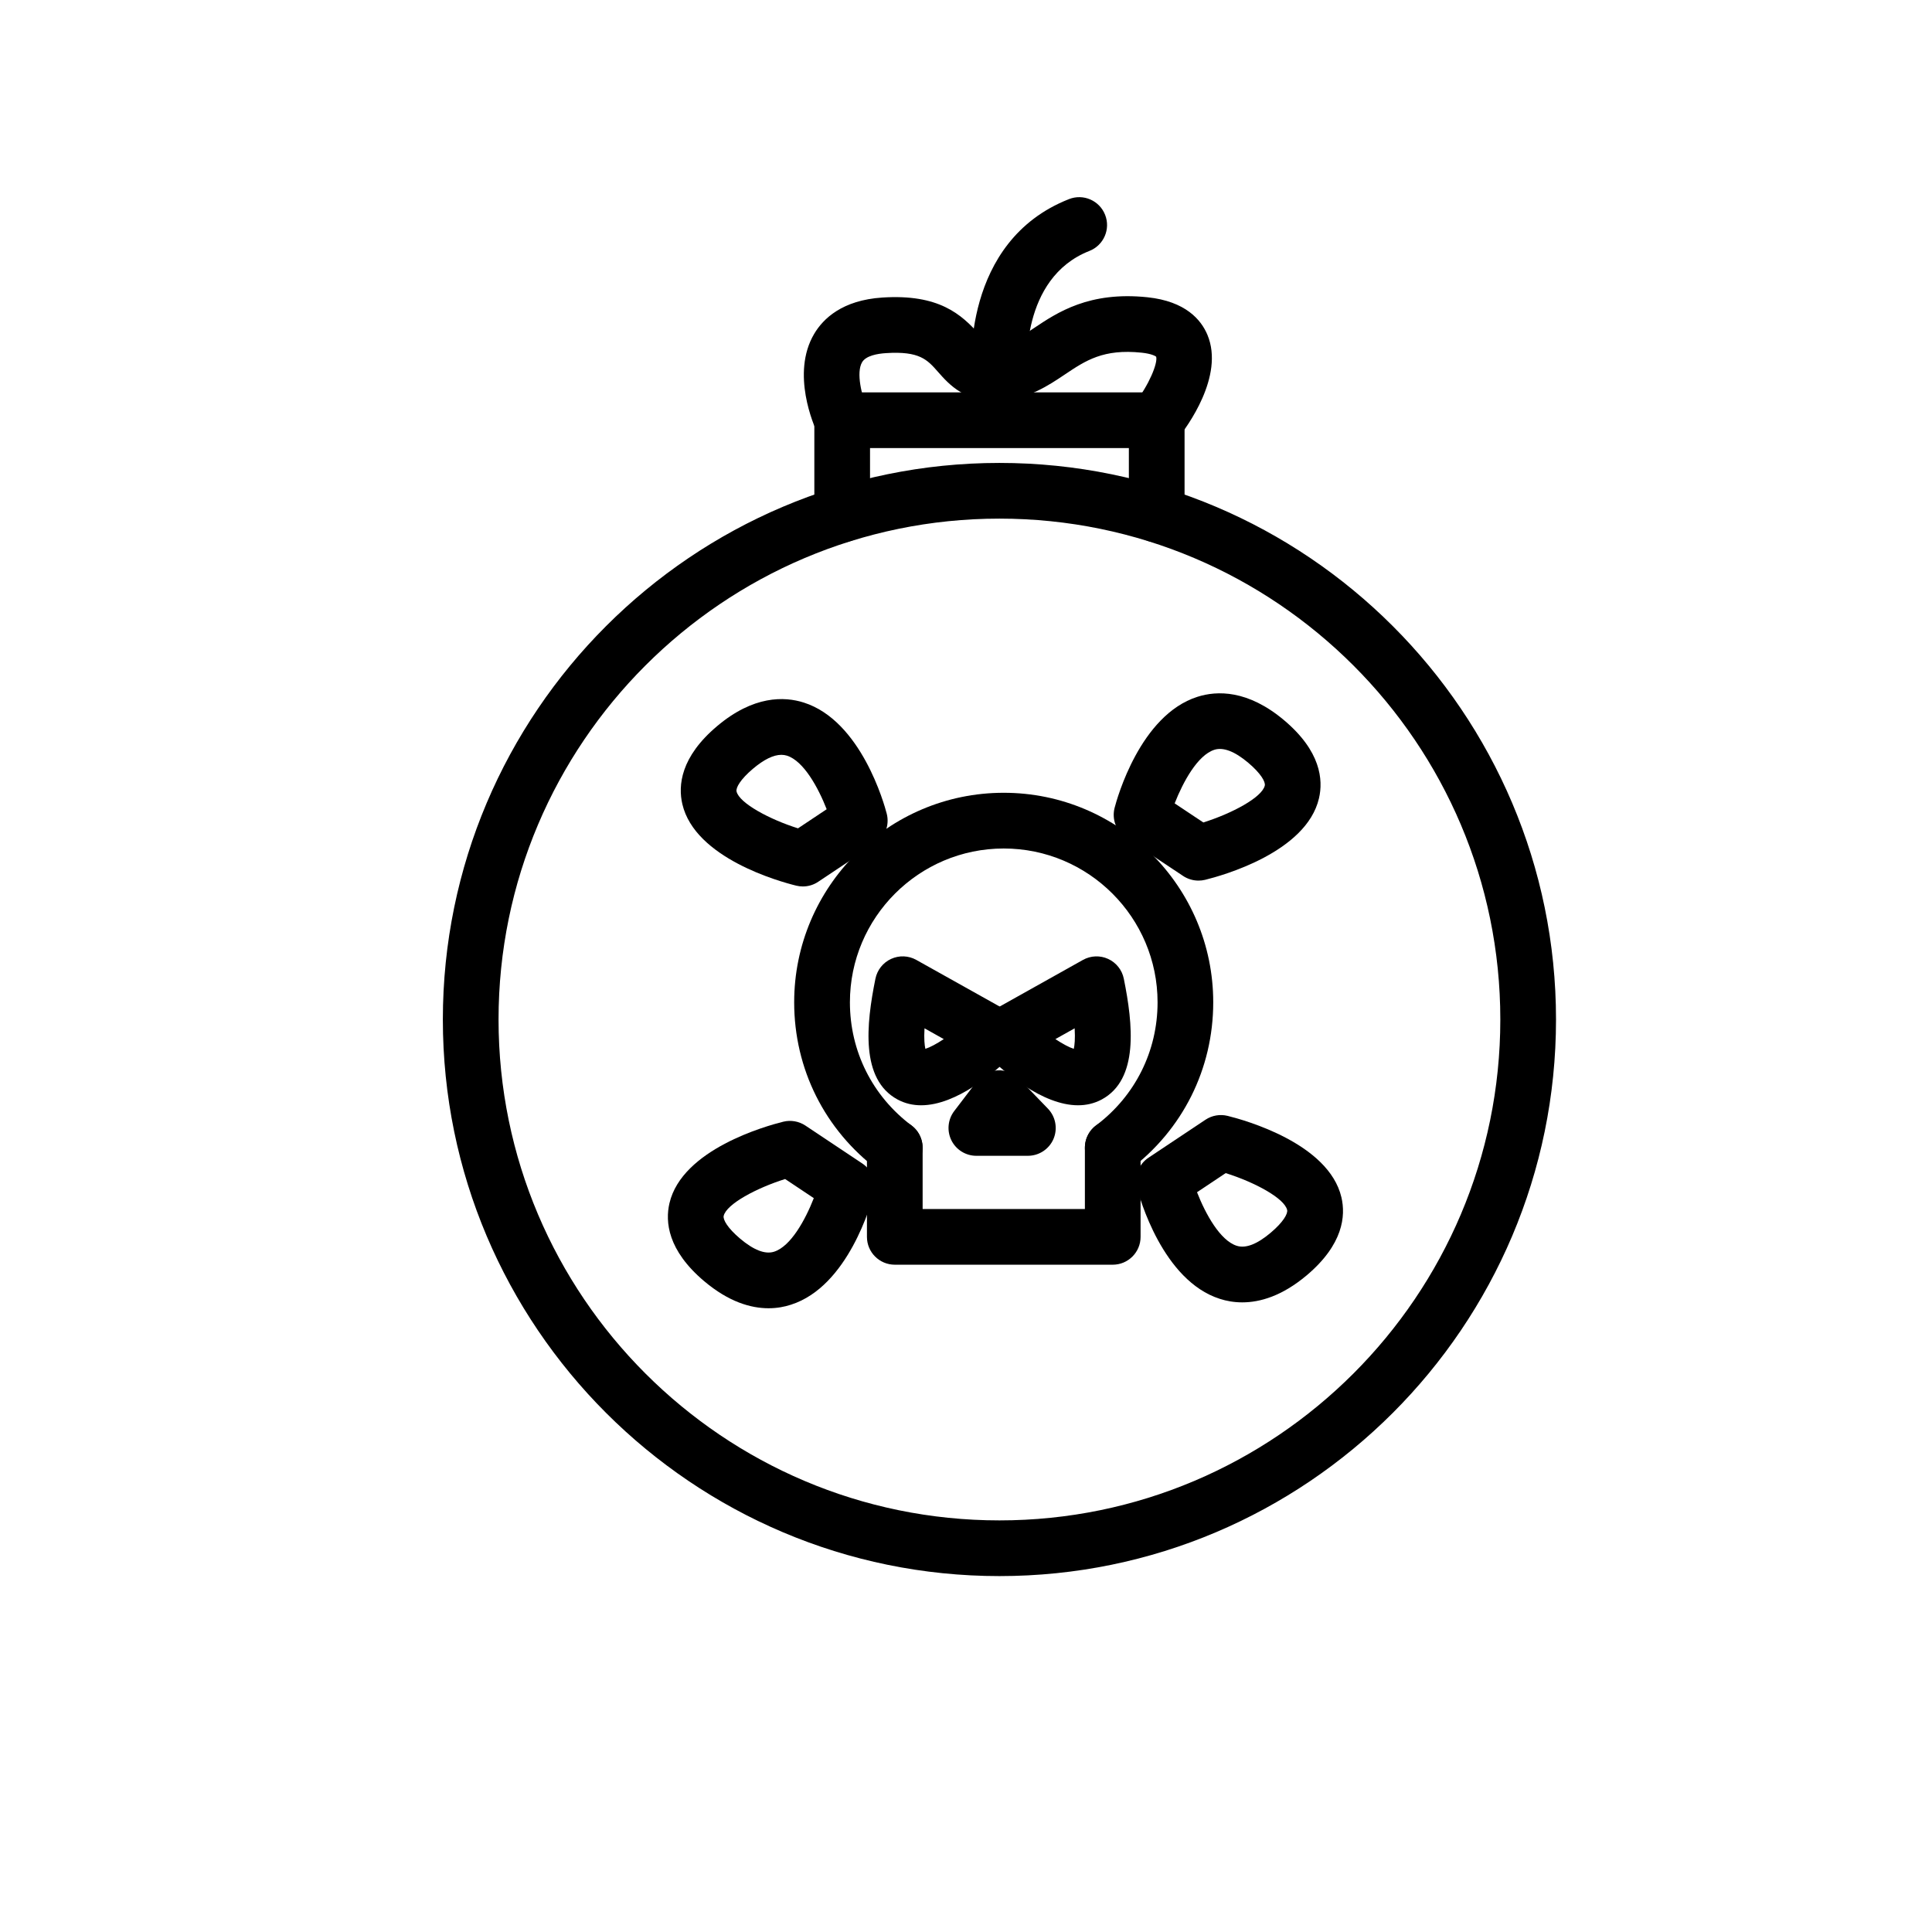 <?xml version="1.0" encoding="UTF-8"?>
<!-- Uploaded to: SVG Repo, www.svgrepo.com, Generator: SVG Repo Mixer Tools -->
<svg fill="#000000" width="800px" height="800px" version="1.1" viewBox="144 144 512 512" xmlns="http://www.w3.org/2000/svg">
 <g>
  <path d="m408.86 561.68c-81.336 0-147.5-66.164-147.5-147.5 0-81.336 66.164-147.5 147.5-147.5 81.336 0 147.5 66.164 147.5 147.5-0.004 81.34-66.168 147.5-147.5 147.5zm0-280.24c-73.191 0-132.74 59.551-132.74 132.74 0 73.191 59.551 132.74 132.74 132.74 73.191 0 132.74-59.551 132.74-132.74 0-73.191-59.555-132.74-132.74-132.74z"/>
  <path d="m450.54 287.73c-4.074 0-7.379-3.305-7.379-7.379v-17.605h-68.594v17.605c0 4.074-3.305 7.379-7.379 7.379-4.074 0-7.379-3.305-7.379-7.379v-24.984c0-4.074 3.305-7.379 7.379-7.379h83.355c4.074 0 7.379 3.305 7.379 7.379v24.984c0 4.07-3.309 7.379-7.383 7.379z"/>
  <path d="m450.53 262.75c-1.613 0-3.238-0.523-4.594-1.605-3.188-2.539-3.711-7.184-1.172-10.371 3.66-4.633 6.121-10.539 5.629-12.25-0.207-0.156-1.16-0.777-3.856-1.062-10.137-1.062-14.848 2.098-20.309 5.758-4.43 2.973-9.457 6.336-16.777 6.926-9.516 0.777-13.941-4.269-16.887-7.617-2.824-3.207-4.871-5.531-13.777-4.949-2.32 0.148-5.293 0.688-6.316 2.402-1.633 2.734-0.129 8.945 1.398 12.27 1.703 3.691 0.098 8.078-3.59 9.789-3.691 1.711-8.059 0.137-9.781-3.543-0.727-1.555-6.957-15.5-0.738-26.016 2.371-4.016 7.438-8.945 18.086-9.633 14.898-0.965 20.918 4.379 25.801 9.93 2.293 2.609 2.488 2.824 4.613 2.648 3.324-0.266 5.746-1.801 9.75-4.477 6.168-4.133 14.613-9.789 30.062-8.176 10.145 1.062 14.258 6.004 15.91 9.969 4.594 10.973-5.59 24.602-7.676 27.219-1.457 1.836-3.602 2.789-5.777 2.789z"/>
  <path d="m408.84 250.18c-3.789 0-7.008-2.894-7.34-6.742-0.129-1.445-2.754-35.445 25.801-46.672 3.797-1.496 8.078 0.375 9.566 4.172 1.496 3.789-0.375 8.078-4.172 9.566-18.41 7.242-16.52 31.41-16.5 31.656 0.355 4.062-2.648 7.637-6.711 8-0.211 0.008-0.426 0.02-0.645 0.02z"/>
  <path d="m438.89 455.54c-2.242 0-4.457-1.012-5.902-2.953-2.449-3.258-1.789-7.883 1.465-10.332 10.371-7.793 16.316-19.68 16.316-32.629 0-22.477-18.293-40.766-40.766-40.766-22.477 0-40.766 18.281-40.766 40.766 0 12.941 5.945 24.836 16.316 32.629 3.258 2.449 3.918 7.074 1.465 10.332-2.449 3.258-7.074 3.918-10.332 1.465-14.121-10.609-22.219-26.793-22.219-44.43 0-30.621 24.906-55.527 55.527-55.527 30.621 0 55.527 24.906 55.527 55.527 0 17.633-8.098 33.82-22.219 44.43-1.316 1.008-2.871 1.488-4.414 1.488z"/>
  <path d="m438.89 479.16h-57.762c-4.074 0-7.379-3.305-7.379-7.379v-23.625c0-4.074 3.305-7.379 7.379-7.379s7.379 3.305 7.379 7.379v16.246h43v-16.246c0-4.074 3.305-7.379 7.379-7.379 4.074 0 7.379 3.305 7.379 7.379v23.625c0.004 4.074-3.301 7.379-7.375 7.379z"/>
  <path d="m388.11 436.91c-2.156 0-4.269-0.461-6.269-1.543-9.84-5.332-8.297-19.906-5.844-32 0.473-2.312 2.008-4.262 4.152-5.246 2.144-0.984 4.625-0.887 6.68 0.266l23.992 13.418c2.027 1.133 3.406 3.16 3.711 5.461 0.305 2.301-0.48 4.613-2.137 6.238-4.566 4.488-14.82 13.406-24.285 13.406zm1.453-13.934m-0.559-6.465c-0.168 2.824 0.02 4.508 0.227 5.441 1.23-0.383 2.973-1.32 4.879-2.578z"/>
  <path d="m429.7 436.91c-9.465 0-19.719-8.906-24.273-13.391-1.652-1.625-2.449-3.938-2.137-6.238 0.316-2.301 1.684-4.32 3.711-5.461l23.988-13.43c2.055-1.152 4.547-1.25 6.68-0.266 2.144 0.984 3.691 2.934 4.152 5.246 2.449 12.102 3.996 26.676-5.844 32-2.008 1.074-4.121 1.539-6.277 1.539zm-6.012-17.535c1.918 1.258 3.652 2.195 4.879 2.578 0.207-0.934 0.395-2.617 0.227-5.441z"/>
  <path d="m356.76 378.92c-0.59 0-1.18-0.07-1.762-0.215-4.449-1.094-26.812-7.273-30.168-21.598-1.152-4.922-0.492-12.496 9.211-20.676 9.645-8.137 17.82-7.891 22.984-6.238 15.184 4.832 21.324 26.934 21.965 29.43 0.789 3.039-0.434 6.25-3.051 7.988l-15.086 10.055c-1.223 0.832-2.648 1.254-4.094 1.254zm-5.68-34.883c-2.106 0-4.625 1.23-7.527 3.68-3.324 2.805-4.586 5.047-4.359 6.031 0.727 3.09 8.738 7.398 16.285 9.77l7.598-5.066c-2.234-5.707-6.09-12.793-10.539-14.199-0.461-0.137-0.945-0.215-1.457-0.215z"/>
  <path d="m461.62 377.37c-1.445 0-2.875-0.422-4.094-1.238l-15.094-10.055c-2.617-1.742-3.836-4.949-3.051-7.988 0.648-2.5 6.781-24.602 21.965-29.43 5.164-1.645 13.344-1.891 22.984 6.238 9.691 8.176 10.363 15.754 9.211 20.676-3.356 14.328-25.723 20.496-30.168 21.59-0.57 0.137-1.172 0.207-1.754 0.207zm-6.324-20.469 7.598 5.059c7.644-2.402 15.559-6.652 16.285-9.77 0.227-0.973-1.031-3.219-4.359-6.031-3.602-3.039-6.621-4.203-8.984-3.465-4.449 1.414-8.297 8.492-10.539 14.207z"/>
  <path d="m347.68 490.7c-4.703 0-10.539-1.672-17.055-7.164-9.691-8.176-10.363-15.754-9.211-20.676 3.356-14.328 25.723-20.496 30.168-21.598 2.008-0.492 4.133-0.117 5.856 1.023l15.086 10.055c2.617 1.742 3.836 4.949 3.051 7.988-0.648 2.5-6.781 24.602-21.965 29.43-1.68 0.555-3.676 0.941-5.93 0.941zm4.387-34.246c-7.644 2.402-15.559 6.652-16.285 9.77-0.227 0.984 1.031 3.219 4.359 6.031 3.602 3.039 6.633 4.211 8.984 3.465 4.449-1.406 8.305-8.48 10.539-14.199z"/>
  <path d="m473.22 489.14c-2.262 0-4.262-0.383-5.934-0.926-15.184-4.832-21.324-26.934-21.965-29.43-0.789-3.039 0.434-6.25 3.051-7.988l15.094-10.055c1.723-1.152 3.848-1.516 5.856-1.023 4.449 1.094 26.812 7.273 30.168 21.59 1.152 4.922 0.492 12.496-9.211 20.676-6.519 5.481-12.367 7.156-17.059 7.156zm-11.996-29.188c2.234 5.707 6.09 12.793 10.539 14.199 2.363 0.746 5.383-0.422 8.984-3.465 3.324-2.805 4.586-5.047 4.359-6.031-0.727-3.121-8.641-7.371-16.285-9.77z"/>
  <path d="m416.4 450.3h-13.656c-2.805 0-5.371-1.594-6.613-4.102-1.238-2.508-0.953-5.519 0.738-7.742l6.023-7.902c1.309-1.711 3.285-2.766 5.441-2.894s4.242 0.688 5.738 2.242l7.637 7.902c2.055 2.137 2.637 5.285 1.484 8.012-1.156 2.715-3.832 4.484-6.793 4.484z"/>
 </g>
</svg>